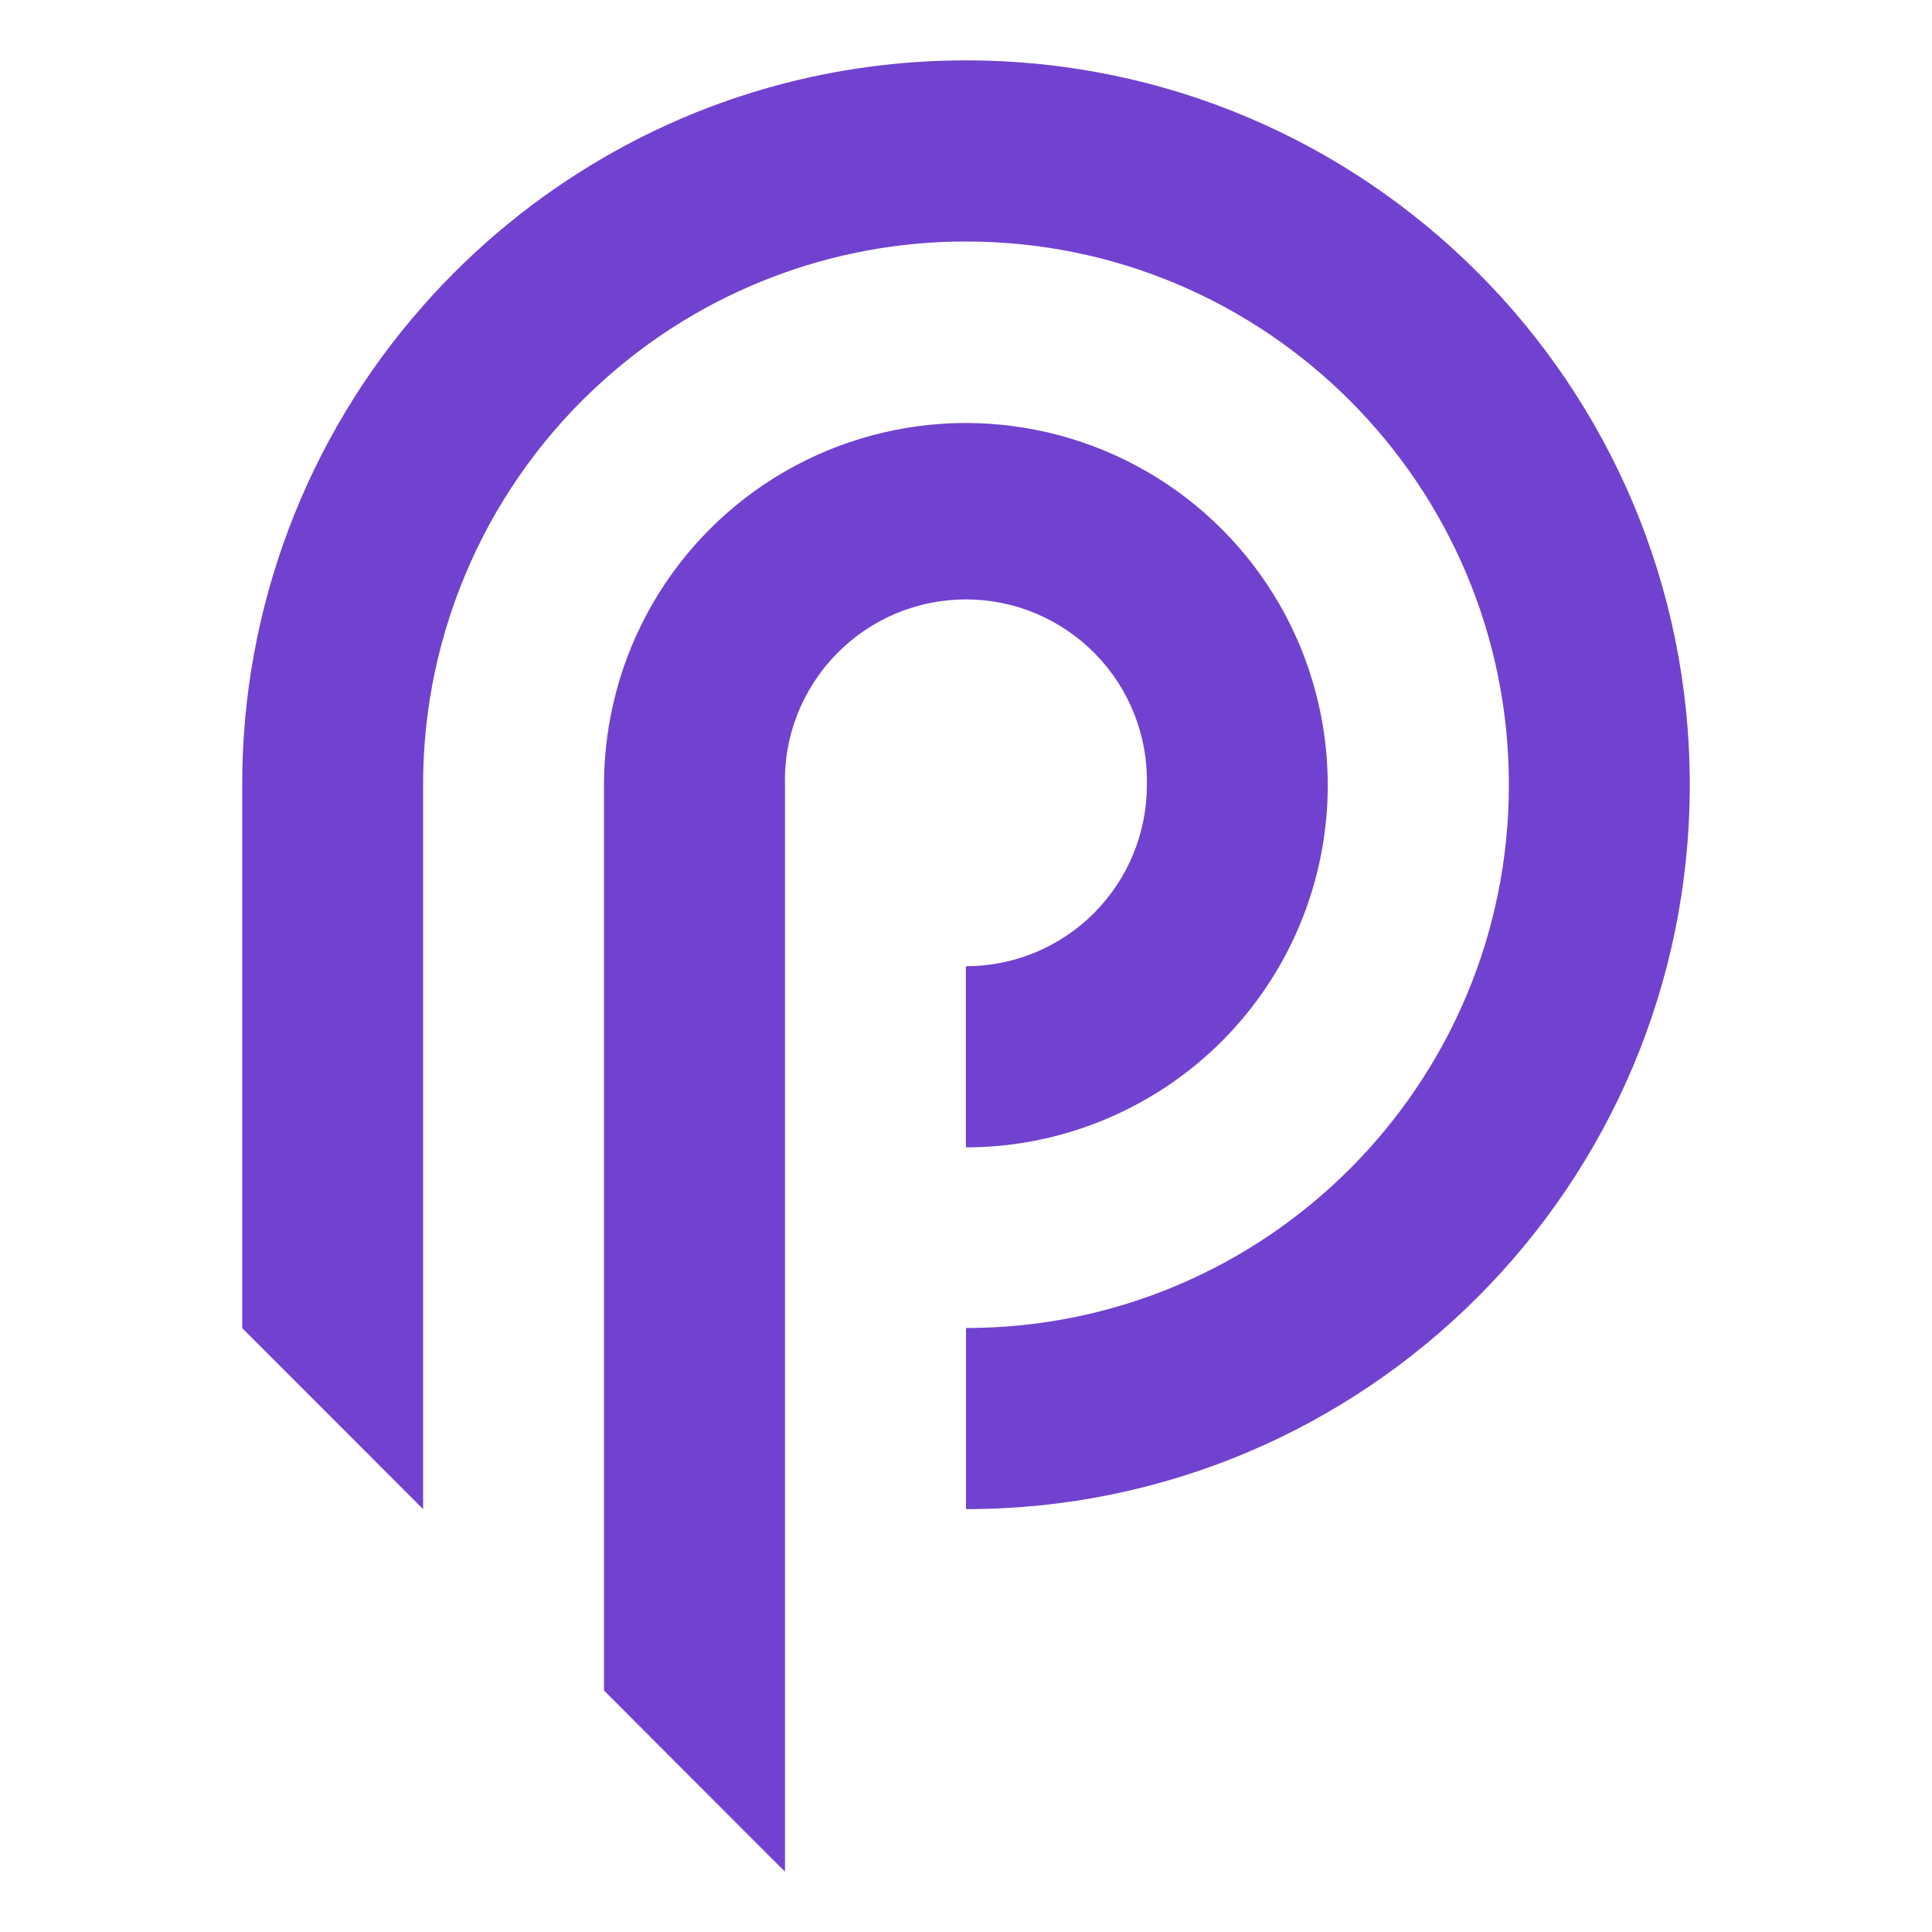 <svg width="16" height="16" viewBox="0 0 16 16" fill="none" xmlns="http://www.w3.org/2000/svg">
                                                         <path d="M5.003 1.303C5.884 0.792 6.908 0.5 8 0.5C11.311 0.5 13.994 3.186 13.994 6.499C13.994 9.812 11.311 12.498 8 12.498V10.998C10.483 10.998 12.496 8.983 12.496 6.499C12.496 4.014 10.483 2 8 2C6.894 1.999 5.826 2.407 5.003 3.145C4.531 3.567 4.153 4.084 3.895 4.662C3.637 5.24 3.503 5.866 3.504 6.499V12.498L2.006 10.999V6.499C2.004 5.038 2.537 3.627 3.504 2.532C3.934 2.044 4.44 1.629 5.003 1.303Z" fill="#7142CF"></path>
                                                         <path d="M9.384 7.076C9.459 6.894 9.498 6.699 9.498 6.503C9.503 6.302 9.468 6.104 9.395 5.917C9.322 5.731 9.213 5.561 9.073 5.418C8.933 5.274 8.766 5.16 8.582 5.082C8.398 5.004 8.199 4.964 7.999 4.964C7.799 4.964 7.601 5.004 7.416 5.082C7.232 5.16 7.065 5.274 6.925 5.418C6.786 5.561 6.676 5.731 6.603 5.917C6.53 6.104 6.495 6.303 6.501 6.503V15.5L6.349 15.349L5.002 14V6.502C5.002 5.975 5.14 5.458 5.403 5.002C5.666 4.546 6.045 4.167 6.501 3.904C6.957 3.641 7.474 3.503 8 3.503C8.526 3.504 9.043 3.642 9.499 3.906C9.954 4.169 10.332 4.548 10.595 5.003C10.858 5.459 10.996 5.976 10.996 6.503C10.996 6.896 10.919 7.286 10.768 7.65C10.618 8.014 10.397 8.344 10.119 8.623C9.841 8.901 9.51 9.122 9.146 9.273C8.783 9.424 8.393 9.502 7.999 9.502V8.002C8.196 8.002 8.391 7.963 8.573 7.888C8.755 7.812 8.92 7.702 9.059 7.563C9.198 7.423 9.309 7.258 9.384 7.076Z" fill="#7142CF"></path>
                                                      </svg>